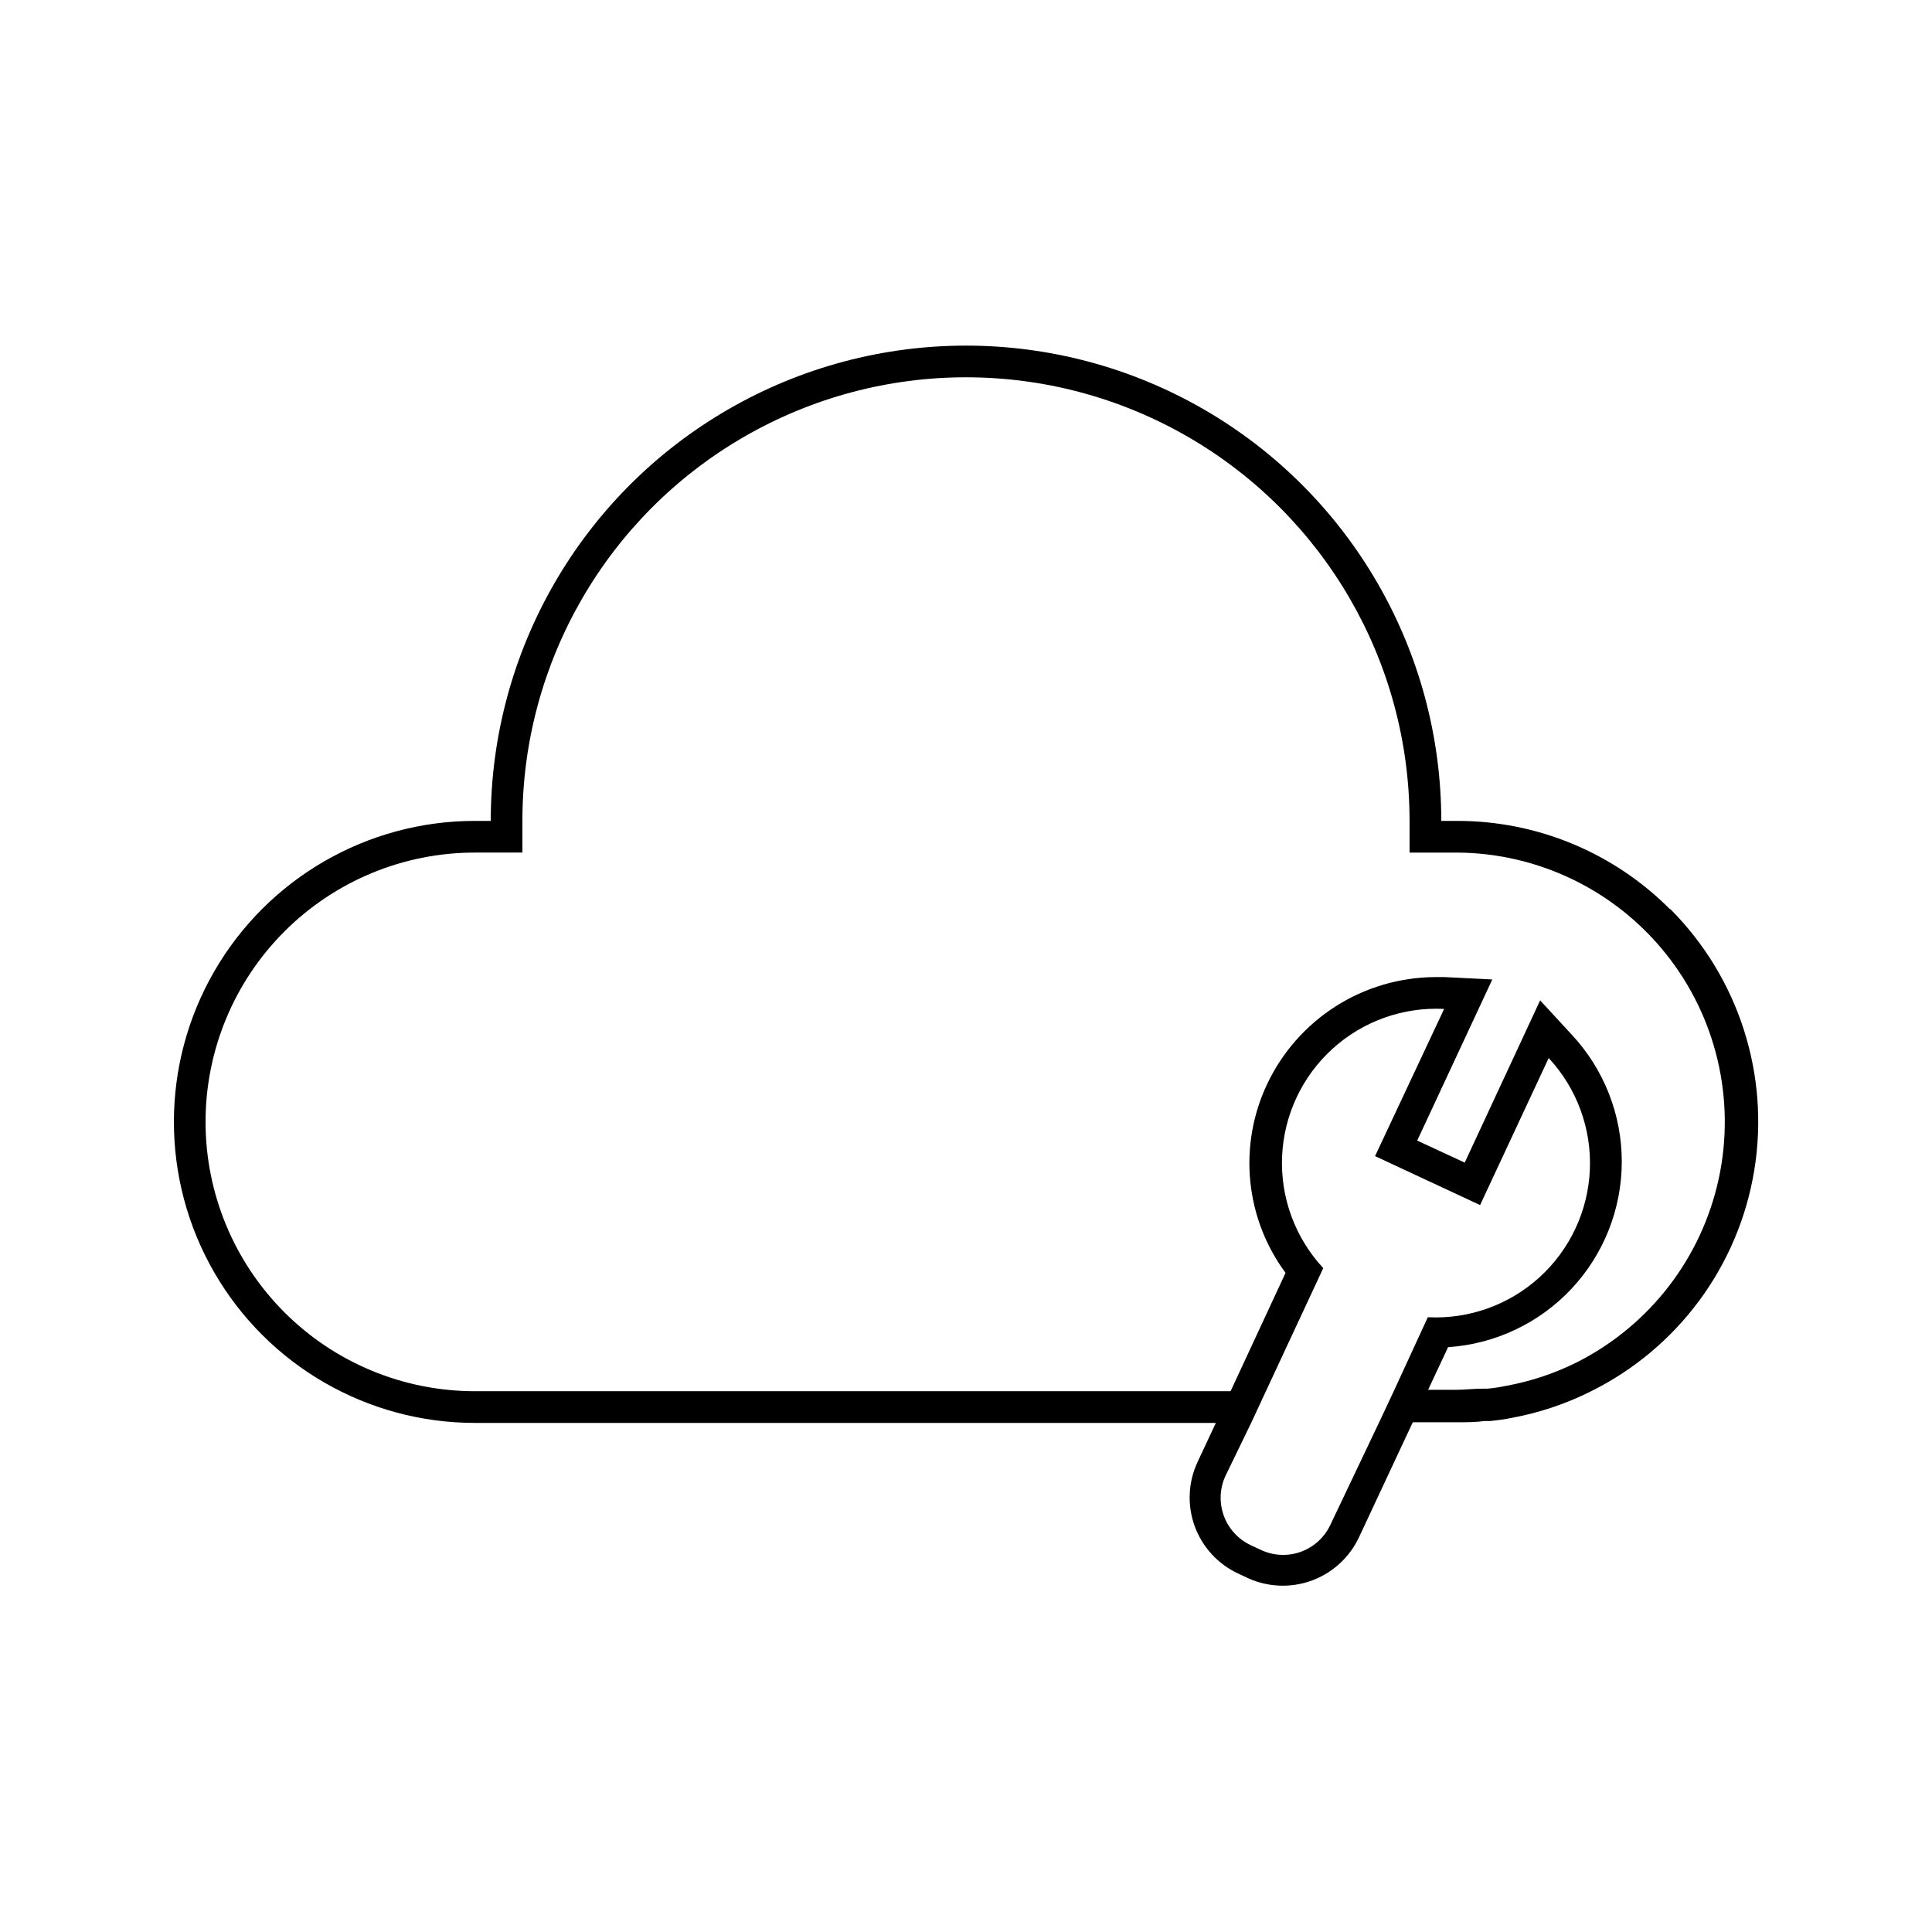 <?xml version="1.0" encoding="UTF-8"?>
<!-- The Best Svg Icon site in the world: iconSvg.co, Visit us! https://iconsvg.co -->
<svg fill="#000000" width="800px" height="800px" version="1.1" viewBox="144 144 512 512" xmlns="http://www.w3.org/2000/svg">
 <path d="m586.54 384.93c-14.93-14.992-35.227-23.41-56.387-23.383h-4.199c0-45-24.004-86.582-62.973-109.08-38.973-22.5-86.984-22.5-125.95 0-38.973 22.496-62.977 64.078-62.977 109.08h-4.199c-28.5 0-54.832 15.203-69.082 39.883-14.25 24.68-14.25 55.09 0 79.77 14.25 24.68 40.582 39.887 69.082 39.887h196.36l-4.914 10.496h0.004c-2.449 5.324-2.695 11.402-0.684 16.906 2.016 5.508 6.121 9.992 11.43 12.48l2.688 1.258v0.004c5.332 2.422 11.406 2.648 16.906 0.629s9.984-6.121 12.484-11.422l14.273-30.523 11.754 0.004c2.477 0 4.914 0 7.305-0.336h1.43c1.945-0.172 3.879-0.453 5.793-0.84 7.297-1.348 14.363-3.723 20.992-7.055 22.977-11.418 39.059-33.188 43.215-58.504 4.16-25.312-4.109-51.086-22.223-69.254zm-89.973 163.15c-1.551 3.324-4.359 5.898-7.809 7.152-3.453 1.254-7.258 1.082-10.582-0.477l-2.688-1.258v-0.004c-6.926-3.227-9.934-11.457-6.715-18.391l6.801-14.02 3.906-8.398 15.199-32.621h-0.004c-7.434-7.992-11.359-18.625-10.91-29.531s5.242-21.18 13.305-28.535c8.066-7.352 18.738-11.176 29.641-10.621l-18.305 39.004 27.836 12.973 18.18-38.961c7.43 7.992 11.359 18.629 10.91 29.531-0.449 10.906-5.242 21.18-13.309 28.535-8.066 7.356-18.734 11.176-29.637 10.621l-9.027 19.605-3.945 8.398zm65.453-43.121c-5.953 2.984-12.301 5.106-18.852 6.301-1.648 0.352-3.316 0.605-4.996 0.754h-1.344c-2.434 0-4.578 0.293-6.676 0.293h-7.684l5.289-11.293h0.004c12.469-0.828 24.156-6.359 32.703-15.477 8.543-9.121 13.309-21.145 13.324-33.641 0.016-12.496-4.719-24.535-13.238-33.676l-8.398-9.109-19.984 42.992-12.594-5.836 19.902-42.699-12.594-0.629h-2.523c-9.359 0.039-18.516 2.727-26.406 7.758s-14.195 12.195-18.18 20.664c-3.769 7.996-5.301 16.863-4.438 25.66 0.867 8.797 4.094 17.195 9.348 24.301l-14.566 31.363h-200.27c-18.93 0-37.082-7.519-50.469-20.906-13.383-13.383-20.902-31.539-20.902-50.465 0-18.93 7.519-37.086 20.902-50.469 13.387-13.387 31.539-20.906 50.469-20.906h12.594v-8.398 0.004c0-42 22.406-80.809 58.781-101.81 36.371-21 81.184-21 117.55 0s58.777 59.809 58.777 101.81v8.398h12.594v-0.004c21.5 0.129 41.793 9.941 55.246 26.711 13.453 16.766 18.629 38.707 14.094 59.719-4.535 21.016-18.301 38.863-37.473 48.59z"/>
</svg>